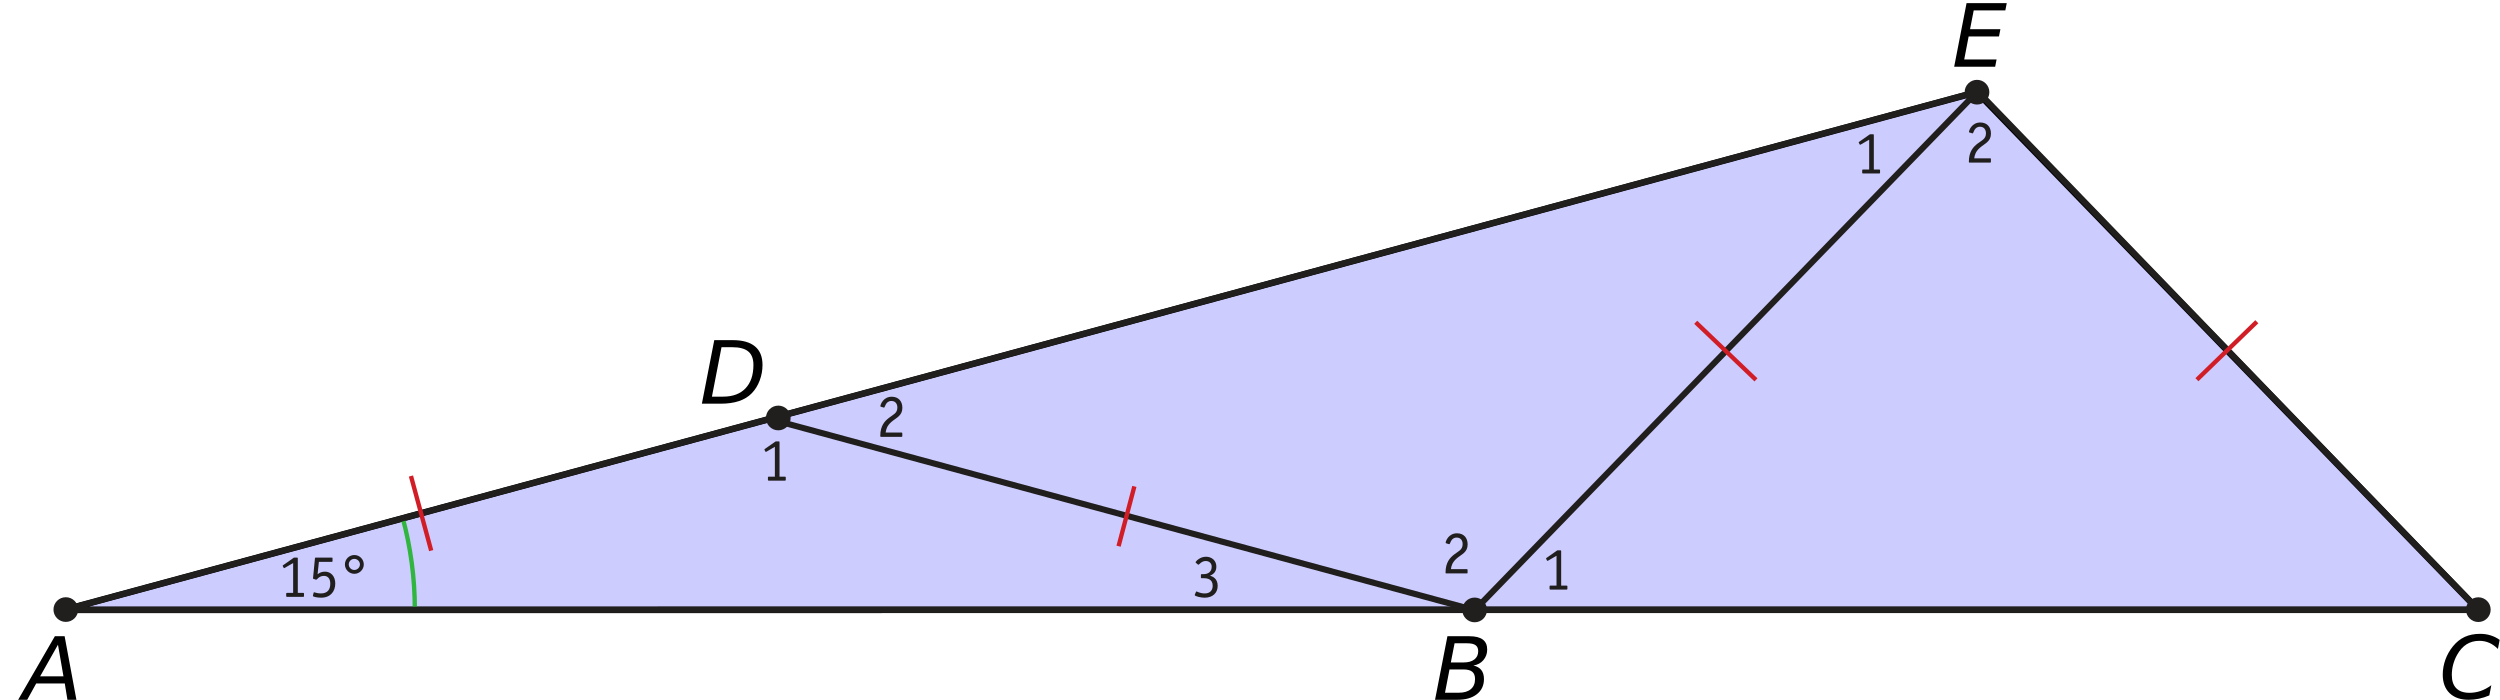 <?xml version="1.0" encoding="UTF-8" standalone="no"?>
<svg
   xmlns:dc="http://purl.org/dc/elements/1.1/"
   xmlns:cc="http://creativecommons.org/ns#"
   xmlns:rdf="http://www.w3.org/1999/02/22-rdf-syntax-ns#"
   xmlns:svg="http://www.w3.org/2000/svg"
   xmlns="http://www.w3.org/2000/svg"
   xmlns:sodipodi="http://sodipodi.sourceforge.net/DTD/sodipodi-0.dtd"
   xmlns:inkscape="http://www.inkscape.org/namespaces/inkscape"
   width="286.73pt"
   height="80.26pt"
   viewBox="0 0 286.73 80.26"
   version="1.1"
   id="svg63"
   sodipodi:docname="bt-me11-op2-t01.svg"
   inkscape:version="0.92.1 r15371">
  <defs
     id="defs67" />
  <sodipodi:namedview
     pagecolor="#ffffff"
     bordercolor="#666666"
     borderopacity="1"
     objecttolerance="10"
     gridtolerance="10"
     guidetolerance="10"
     inkscape:pageopacity="0"
     inkscape:pageshadow="2"
     inkscape:window-width="1920"
     inkscape:window-height="986"
     id="namedview65"
     showgrid="false"
     inkscape:zoom="1.4360199"
     inkscape:cx="191.15334"
     inkscape:cy="53.506668"
     inkscape:window-x="-11"
     inkscape:window-y="-11"
     inkscape:window-maximized="1"
     inkscape:current-layer="svg63" />
  <path
     style="fill:#ccccff;stroke:#000000;stroke-width:0.75px;stroke-linecap:butt;stroke-linejoin:miter;stroke-opacity:1;fill-opacity:1"
     d="M 7.395,69.945 284.242,69.938 226.746,10.555 Z"
     id="path4576"
     inkscape:connector-curvature="0" />
  <path
     inkscape:connector-curvature="0"
     id="path2"
     d="m 46.199,59.441 c 0.898,3.34 1.379,6.848 1.379,10.469"
     style="fill:none;stroke:#30b53f;stroke-width:0.5;stroke-linecap:round;stroke-linejoin:round;stroke-miterlimit:4;stroke-opacity:1" />
  <path
     inkscape:connector-curvature="0"
     id="path4"
     d="M 7.391,69.938 H 284.242"
     style="fill:none;stroke:#211e1e;stroke-width:0.7;stroke-linecap:round;stroke-linejoin:round;stroke-miterlimit:4;stroke-opacity:1" />
  <path
     inkscape:connector-curvature="0"
     id="path6"
     d="M 7.395,69.945 227.113,10.441"
     style="fill:#000000;stroke:#211e1e;stroke-width:0.7;stroke-linecap:round;stroke-linejoin:round;stroke-miterlimit:4;stroke-opacity:1;fill-opacity:1" />
  <path
     inkscape:connector-curvature="0"
     id="path8"
     d="M 226.746,10.555 169.129,69.984"
     style="fill:none;stroke:#211e1e;stroke-width:0.7;stroke-linecap:round;stroke-linejoin:round;stroke-miterlimit:4;stroke-opacity:1" />
  <path
     inkscape:connector-curvature="0"
     id="path10"
     d="M 169.129,69.984 89.262,48.316"
     style="fill:none;stroke:#211e1e;stroke-width:0.7;stroke-linecap:round;stroke-linejoin:round;stroke-miterlimit:4;stroke-opacity:1" />
  <path
     inkscape:connector-curvature="0"
     id="path12"
     d="m 226.867,10.523 57.375,59.398"
     style="fill:none;stroke:#211e1e;stroke-width:0.7;stroke-linecap:butt;stroke-linejoin:miter;stroke-miterlimit:4;stroke-opacity:1" />
  <path
     inkscape:connector-curvature="0"
     id="path14"
     d="m 130.102,55.789 -1.812,6.855"
     style="fill:none;stroke:#d11e26;stroke-width:0.5;stroke-linecap:butt;stroke-linejoin:miter;stroke-miterlimit:4;stroke-opacity:1" />
  <path
     inkscape:connector-curvature="0"
     id="path16"
     d="m 47.133,54.594 2.32,8.559"
     style="fill:none;stroke:#d11e26;stroke-width:0.5;stroke-linecap:butt;stroke-linejoin:miter;stroke-miterlimit:4;stroke-opacity:1" />
  <path
     inkscape:connector-curvature="0"
     id="path18"
     d="m 251.969,43.547 6.871,-6.648"
     style="fill:none;stroke:#d11e26;stroke-width:0.5;stroke-linecap:butt;stroke-linejoin:miter;stroke-miterlimit:4;stroke-opacity:1" />
  <path
     inkscape:connector-curvature="0"
     id="path20"
     d="m 201.395,43.57 -6.91,-6.605"
     style="fill:none;stroke:#d11e26;stroke-width:0.5;stroke-linecap:butt;stroke-linejoin:miter;stroke-miterlimit:4;stroke-opacity:1" />
  <path
     inkscape:connector-curvature="0"
     id="path32"
     d="m 137.168,64.555 c -0.027,-0.023 -0.043,-0.043 -0.043,-0.066 0,-0.074 0.461,-0.637 1.191,-0.637 0.656,0 1.191,0.43 1.191,1.137 0,0.672 -0.438,0.91 -0.723,1.035 0.266,0.086 0.875,0.301 0.875,1.176 0,0.801 -0.574,1.352 -1.5,1.352 -0.383,0 -1.133,-0.152 -1.133,-0.309 0,-0.02 0.008,-0.035 0.012,-0.055 l 0.141,-0.316 c 0.008,-0.02 0.023,-0.039 0.059,-0.039 0.055,0 0.391,0.23 0.93,0.23 0.598,0 0.918,-0.344 0.918,-0.883 0,-0.758 -0.609,-0.863 -1.016,-0.863 h -0.238 c -0.082,0 -0.098,-0.012 -0.098,-0.09 v -0.281 c 0,-0.074 0.019,-0.098 0.098,-0.098 h 0.238 c 0.387,0 0.902,-0.188 0.902,-0.848 0,-0.406 -0.285,-0.656 -0.684,-0.656 -0.504,0 -0.742,0.426 -0.844,0.426 -0.012,0 -0.035,-0.008 -0.047,-0.02 l -0.23,-0.195"
     style="fill:#211e1e;fill-opacity:1;fill-rule:nonzero;stroke:none" />
  <path
     inkscape:connector-curvature="0"
     id="path34"
     d="m 90.121,55.039 c 0,0.059 -0.031,0.086 -0.086,0.086 h -1.875 c -0.059,0 -0.086,-0.027 -0.086,-0.086 v -0.285 c 0,-0.059 0.027,-0.086 0.086,-0.086 h 0.711 v -3.426 l -0.965,0.562 c -0.027,0.02 -0.047,0.027 -0.07,0.027 -0.02,0 -0.043,-0.016 -0.062,-0.062 l -0.078,-0.148 c -0.012,-0.02 -0.027,-0.047 -0.027,-0.07 0,-0.02 0.02,-0.035 0.055,-0.062 l 1.242,-0.867 H 89.312 c 0.078,0 0.094,0.012 0.094,0.098 v 3.949 h 0.629 c 0.055,0 0.086,0.027 0.086,0.086 v 0.285"
     style="fill:#211e1e;fill-opacity:1;fill-rule:nonzero;stroke:none" />
  <path
     inkscape:connector-curvature="0"
     id="path36"
     d="m 103.488,50.004 c 0,0.082 -0.012,0.098 -0.09,0.098 h -2.348 c -0.074,0 -0.09,-0.023 -0.09,-0.094 0,-1.176 0.512,-1.707 0.988,-2.078 0.488,-0.387 0.973,-0.52 0.973,-1.191 0,-0.406 -0.215,-0.75 -0.68,-0.75 -0.707,0 -0.719,0.766 -0.855,0.766 -0.012,0 -0.035,-0.008 -0.047,-0.016 l -0.309,-0.09 c -0.027,-0.008 -0.055,-0.027 -0.055,-0.062 0,-0.211 0.344,-1.086 1.301,-1.086 0.758,0 1.219,0.504 1.219,1.266 0,0.926 -0.688,1.129 -1.246,1.613 -0.539,0.469 -0.617,0.867 -0.672,1.23 h 1.82 c 0.078,0 0.09,0.023 0.09,0.098 v 0.297"
     style="fill:#211e1e;fill-opacity:1;fill-rule:nonzero;stroke:none" />
  <path
     inkscape:connector-curvature="0"
     id="path38"
     d="m 168.32,65.668 c 0,0.086 -0.012,0.098 -0.09,0.098 h -2.348 c -0.074,0 -0.09,-0.02 -0.09,-0.09 0,-1.176 0.512,-1.707 0.988,-2.082 0.488,-0.383 0.973,-0.516 0.973,-1.188 0,-0.406 -0.215,-0.75 -0.68,-0.75 -0.707,0 -0.719,0.762 -0.855,0.762 -0.012,0 -0.035,-0.008 -0.047,-0.012 l -0.309,-0.094 c -0.027,-0.004 -0.055,-0.027 -0.055,-0.062 0,-0.211 0.344,-1.086 1.301,-1.086 0.758,0 1.219,0.504 1.219,1.27 0,0.926 -0.688,1.129 -1.246,1.609 -0.539,0.469 -0.617,0.871 -0.672,1.234 h 1.82 c 0.078,0 0.09,0.02 0.09,0.098 v 0.293"
     style="fill:#211e1e;fill-opacity:1;fill-rule:nonzero;stroke:none" />
  <path
     inkscape:connector-curvature="0"
     id="path40"
     d="m 215.625,19.812 c 0,0.059 -0.027,0.086 -0.086,0.086 h -1.875 c -0.055,0 -0.086,-0.027 -0.086,-0.086 v -0.285 c 0,-0.055 0.031,-0.086 0.086,-0.086 h 0.715 v -3.422 l -0.969,0.559 c -0.027,0.02 -0.047,0.027 -0.07,0.027 -0.019,0 -0.039,-0.012 -0.062,-0.062 l -0.074,-0.148 c -0.016,-0.02 -0.031,-0.047 -0.031,-0.066 0,-0.023 0.023,-0.035 0.059,-0.066 l 1.238,-0.867 h 0.352 c 0.074,0 0.09,0.016 0.09,0.098 v 3.949 h 0.629 c 0.059,0 0.086,0.031 0.086,0.086 V 19.812"
     style="fill:#211e1e;fill-opacity:1;fill-rule:nonzero;stroke:none" />
  <path
     inkscape:connector-curvature="0"
     id="path42"
     d="m 179.766,67.535 c 0,0.059 -0.027,0.086 -0.082,0.086 h -1.879 c -0.055,0 -0.082,-0.027 -0.082,-0.086 V 67.25 c 0,-0.059 0.027,-0.086 0.082,-0.086 h 0.715 v -3.422 l -0.965,0.559 c -0.031,0.02 -0.051,0.027 -0.07,0.027 -0.023,0 -0.043,-0.012 -0.066,-0.062 l -0.074,-0.148 c -0.016,-0.02 -0.027,-0.047 -0.027,-0.07 0,-0.02 0.019,-0.035 0.055,-0.062 l 1.238,-0.867 h 0.352 c 0.078,0 0.09,0.016 0.09,0.098 v 3.949 h 0.633 c 0.055,0 0.082,0.027 0.082,0.086 v 0.285"
     style="fill:#211e1e;fill-opacity:1;fill-rule:nonzero;stroke:none" />
  <path
     inkscape:connector-curvature="0"
     id="path44"
     d="m 228.34,18.551 c 0,0.082 -0.012,0.098 -0.09,0.098 h -2.348 c -0.074,0 -0.09,-0.02 -0.09,-0.09 0,-1.18 0.512,-1.711 0.988,-2.082 0.488,-0.383 0.973,-0.52 0.973,-1.191 0,-0.406 -0.215,-0.75 -0.68,-0.75 -0.707,0 -0.719,0.766 -0.855,0.766 -0.012,0 -0.035,-0.008 -0.047,-0.016 l -0.309,-0.09 c -0.027,-0.008 -0.055,-0.027 -0.055,-0.062 0,-0.211 0.344,-1.086 1.301,-1.086 0.758,0 1.219,0.504 1.219,1.266 0,0.926 -0.688,1.129 -1.246,1.613 -0.539,0.469 -0.617,0.867 -0.672,1.23 H 228.25 c 0.078,0 0.09,0.023 0.09,0.102 v 0.293"
     style="fill:#211e1e;fill-opacity:1;fill-rule:nonzero;stroke:none" />
  <path
     inkscape:connector-curvature="0"
     id="path46"
     d="m 34.867,68.371 c 0,0.055 -0.027,0.082 -0.082,0.082 H 32.906 c -0.055,0 -0.082,-0.027 -0.082,-0.082 v -0.289 c 0,-0.055 0.027,-0.082 0.082,-0.082 h 0.715 V 64.574 l -0.965,0.559 c -0.027,0.023 -0.051,0.027 -0.07,0.027 -0.023,0 -0.043,-0.012 -0.062,-0.062 l -0.078,-0.145 c -0.016,-0.023 -0.027,-0.051 -0.027,-0.07 0,-0.023 0.02,-0.035 0.055,-0.062 l 1.242,-0.871 H 34.062 c 0.078,0 0.094,0.016 0.094,0.098 V 68 h 0.629 c 0.055,0 0.082,0.027 0.082,0.082 v 0.289"
     style="fill:#211e1e;fill-opacity:1;fill-rule:nonzero;stroke:none" />
  <path
     inkscape:connector-curvature="0"
     id="path48"
     d="m 36.422,65.863 c 0.168,-0.121 0.414,-0.301 0.84,-0.301 0.707,0 1.191,0.551 1.191,1.363 0,0.91 -0.555,1.625 -1.617,1.625 -0.43,0 -0.945,-0.09 -0.945,-0.203 0,-0.02 0,-0.035 0.004,-0.055 l 0.078,-0.316 c 0,-0.02 0.027,-0.047 0.059,-0.047 0.062,0 0.328,0.133 0.754,0.133 0.793,0 1.094,-0.449 1.094,-1.121 0,-0.547 -0.254,-0.891 -0.723,-0.891 -0.586,0 -0.777,0.434 -0.883,0.434 -0.02,0 -0.039,0 -0.055,-0.004 l -0.246,-0.086 c -0.047,-0.016 -0.078,-0.02 -0.078,-0.062 0,-0.02 0.016,-0.086 0.016,-0.113 l 0.211,-2.176 c 0.008,-0.078 0.02,-0.094 0.098,-0.094 h 1.82 c 0.086,0 0.098,0.016 0.098,0.098 v 0.305 c 0,0.074 -0.02,0.09 -0.098,0.09 h -1.465 l -0.152,1.422"
     style="fill:#211e1e;fill-opacity:1;fill-rule:nonzero;stroke:none" />
  <path
     inkscape:connector-curvature="0"
     id="path50"
     d="m 41.281,64.734 c 0,-0.352 -0.297,-0.637 -0.645,-0.637 -0.344,0 -0.637,0.281 -0.637,0.637 0,0.352 0.293,0.637 0.637,0.637 0.348,0 0.645,-0.285 0.645,-0.637 z M 40.645,65.812 c -0.598,0 -1.086,-0.48 -1.086,-1.078 0,-0.602 0.488,-1.078 1.086,-1.078 0.586,0 1.078,0.477 1.078,1.078 0,0.598 -0.492,1.078 -1.078,1.078"
     style="fill:#211e1e;fill-opacity:1;fill-rule:nonzero;stroke:none" />
  <path
     inkscape:connector-curvature="0"
     id="path52"
     d="m 8.965,69.91 c 0,0.785 -0.633,1.418 -1.418,1.418 -0.781,0 -1.414,-0.633 -1.414,-1.418 0,-0.781 0.633,-1.414 1.414,-1.414 0.785,0 1.418,0.633 1.418,1.414"
     style="fill:#211e1e;fill-opacity:1;fill-rule:nonzero;stroke:none" />
  <path
     inkscape:connector-curvature="0"
     id="path54"
     d="m 90.68,47.938 c 0,0.781 -0.633,1.418 -1.418,1.418 -0.781,0 -1.414,-0.637 -1.414,-1.418 0,-0.781 0.633,-1.418 1.414,-1.418 0.785,0 1.418,0.637 1.418,1.418"
     style="fill:#211e1e;fill-opacity:1;fill-rule:nonzero;stroke:none" />
  <path
     inkscape:connector-curvature="0"
     id="path56"
     d="m 228.164,10.574 c 0,0.781 -0.633,1.418 -1.418,1.418 -0.781,0 -1.418,-0.637 -1.418,-1.418 0,-0.781 0.637,-1.418 1.418,-1.418 0.785,0 1.418,0.637 1.418,1.418"
     style="fill:#211e1e;fill-opacity:1;fill-rule:nonzero;stroke:none" />
  <path
     inkscape:connector-curvature="0"
     id="path58"
     d="m 285.66,69.922 c 0,0.785 -0.633,1.418 -1.418,1.418 -0.781,0 -1.414,-0.633 -1.414,-1.418 0,-0.781 0.633,-1.418 1.414,-1.418 0.785,0 1.418,0.637 1.418,1.418"
     style="fill:#211e1e;fill-opacity:1;fill-rule:nonzero;stroke:none" />
  <path
     inkscape:connector-curvature="0"
     id="path60"
     d="m 170.547,69.953 c 0,0.785 -0.633,1.418 -1.418,1.418 -0.781,0 -1.418,-0.633 -1.418,-1.418 0,-0.781 0.637,-1.418 1.418,-1.418 0.785,0 1.418,0.637 1.418,1.418"
     style="fill:#211e1e;fill-opacity:1;fill-rule:nonzero;stroke:none" />
  <g
     aria-label="A"
     style="font-style:normal;font-variant:normal;font-weight:normal;font-stretch:normal;font-size:10px;line-height:1.25;font-family:'DejaVu Sans';-inkscape-font-specification:'DejaVu Sans, Normal';font-variant-ligatures:normal;font-variant-caps:normal;font-variant-numeric:normal;font-feature-settings:normal;text-align:start;letter-spacing:0px;word-spacing:0px;writing-mode:lr-tb;text-anchor:start;fill:#000000;fill-opacity:1;stroke:none;stroke-width:0.75"
     id="text4580">
    <path
       d="M 6.293,72.97 H 7.411 l 1.353,7.29 H 7.733 L 7.431,78.39 h -3.281 l -1.03,1.87 h -1.04 z m 0.356,0.972 -2.046,3.628 h 2.676 z"
       style="font-style:oblique;font-variant:normal;font-weight:normal;font-stretch:normal;font-size:10px;font-family:'DejaVu Sans';-inkscape-font-specification:'DejaVu Sans, Oblique';font-variant-ligatures:normal;font-variant-caps:normal;font-variant-numeric:normal;font-feature-settings:normal;text-align:start;writing-mode:lr-tb;text-anchor:start;stroke-width:0.75"
       id="path4636" />
  </g>
  <g
     aria-label="B"
     style="font-style:normal;font-variant:normal;font-weight:normal;font-stretch:normal;font-size:10px;line-height:1.25;font-family:'DejaVu Sans';-inkscape-font-specification:'DejaVu Sans, Normal';font-variant-ligatures:normal;font-variant-caps:normal;font-variant-numeric:normal;font-feature-settings:normal;text-align:start;letter-spacing:0px;word-spacing:0px;writing-mode:lr-tb;text-anchor:start;fill:#000000;fill-opacity:1;stroke:none;stroke-width:0.75"
     id="text4580-0">
    <path
       d="m 166.008,72.97 h 2.52 q 1.025,0 1.533,0.381 0.508,0.381 0.508,1.147 0,0.703 -0.439,1.216 -0.435,0.508 -1.143,0.615 0.605,0.137 0.908,0.522 0.303,0.386 0.303,1.03 0,1.099 -0.815,1.738 -0.811,0.64 -2.222,0.64 h -2.573 z m 0.239,3.809 -0.518,2.671 h 1.587 q 0.894,0 1.377,-0.41 0.483,-0.41 0.483,-1.157 0,-0.576 -0.322,-0.84 -0.317,-0.264 -1.025,-0.264 z m 0.581,-2.998 -0.43,2.197 h 1.47 q 0.786,0 1.226,-0.342 0.444,-0.342 0.444,-0.947 0,-0.474 -0.298,-0.688 -0.298,-0.22 -0.952,-0.22 z"
       style="font-style:oblique;font-variant:normal;font-weight:normal;font-stretch:normal;font-size:10px;font-family:'DejaVu Sans';-inkscape-font-specification:'DejaVu Sans, Oblique';font-variant-ligatures:normal;font-variant-caps:normal;font-variant-numeric:normal;font-feature-settings:normal;text-align:start;writing-mode:lr-tb;text-anchor:start;stroke-width:0.75"
       id="path4633" />
  </g>
  <g
     aria-label="C"
     style="font-style:normal;font-variant:normal;font-weight:normal;font-stretch:normal;font-size:10px;line-height:1.25;font-family:'DejaVu Sans';-inkscape-font-specification:'DejaVu Sans, Normal';font-variant-ligatures:normal;font-variant-caps:normal;font-variant-numeric:normal;font-feature-settings:normal;text-align:start;letter-spacing:0px;word-spacing:0px;writing-mode:lr-tb;text-anchor:start;fill:#000000;fill-opacity:1;stroke:none;stroke-width:0.75"
     id="text4580-7">
    <path
       d="m 286.69,73.39 -0.2,1.04 q -0.469,-0.474 -0.996,-0.703 -0.522,-0.229 -1.133,-0.229 -0.835,0 -1.47,0.4 -0.63,0.4 -1.089,1.221 -0.293,0.527 -0.449,1.118 -0.151,0.586 -0.151,1.182 0,0.996 0.513,1.519 0.518,0.522 1.499,0.522 0.679,0 1.304,-0.215 0.625,-0.22 1.216,-0.654 l -0.229,1.167 q -0.581,0.249 -1.177,0.376 -0.591,0.127 -1.187,0.127 -1.401,0 -2.192,-0.762 -0.786,-0.762 -0.786,-2.119 0,-0.869 0.298,-1.709 0.303,-0.84 0.864,-1.533 0.596,-0.737 1.357,-1.089 0.767,-0.352 1.782,-0.352 0.625,0 1.182,0.176 0.562,0.171 1.045,0.518 z"
       style="font-style:oblique;font-variant:normal;font-weight:normal;font-stretch:normal;font-size:10px;font-family:'DejaVu Sans';-inkscape-font-specification:'DejaVu Sans, Oblique';font-variant-ligatures:normal;font-variant-caps:normal;font-variant-numeric:normal;font-feature-settings:normal;text-align:start;writing-mode:lr-tb;text-anchor:start;stroke-width:0.75"
       id="path4630" />
  </g>
  <g
     aria-label="E"
     style="font-style:normal;font-variant:normal;font-weight:normal;font-stretch:normal;font-size:10px;line-height:1.25;font-family:'DejaVu Sans';-inkscape-font-specification:'DejaVu Sans, Normal';font-variant-ligatures:normal;font-variant-caps:normal;font-variant-numeric:normal;font-feature-settings:normal;text-align:start;letter-spacing:0px;word-spacing:0px;writing-mode:lr-tb;text-anchor:start;fill:#000000;fill-opacity:1;stroke:none;stroke-width:0.75"
     id="text4580-1">
    <path
       d="m 225.548,0.363 h 4.609 L 229.996,1.193 h -3.628 l -0.42,2.158 h 3.481 l -0.161,0.83 h -3.481 l -0.508,2.642 h 3.711 l -0.161,0.83 h -4.702 z"
       style="font-style:oblique;font-variant:normal;font-weight:normal;font-stretch:normal;font-size:10px;font-family:'DejaVu Sans';-inkscape-font-specification:'DejaVu Sans, Oblique';font-variant-ligatures:normal;font-variant-caps:normal;font-variant-numeric:normal;font-feature-settings:normal;text-align:start;writing-mode:lr-tb;text-anchor:start;stroke-width:0.75"
       id="path4627" />
  </g>
  <g
     aria-label="D"
     style="font-style:normal;font-variant:normal;font-weight:normal;font-stretch:normal;font-size:10px;line-height:1.25;font-family:'DejaVu Sans';-inkscape-font-specification:'DejaVu Sans, Normal';font-variant-ligatures:normal;font-variant-caps:normal;font-variant-numeric:normal;font-feature-settings:normal;text-align:start;letter-spacing:0px;word-spacing:0px;writing-mode:lr-tb;text-anchor:start;fill:#000000;fill-opacity:1;stroke:none;stroke-width:0.75"
     id="text4580-5">
    <path
       d="m 81.921,39.011 h 2.119 q 1.689,0 2.549,0.718 0.864,0.713 0.864,2.124 0,0.933 -0.327,1.797 -0.327,0.859 -0.903,1.45 -0.581,0.605 -1.475,0.903 -0.894,0.298 -2.114,0.298 h -2.134 z m 0.83,0.811 -1.099,5.669 h 1.289 q 1.655,0 2.563,-0.952 0.908,-0.952 0.908,-2.686 0,-1.05 -0.586,-1.538 -0.586,-0.493 -1.836,-0.493 z"
       style="font-style:oblique;font-variant:normal;font-weight:normal;font-stretch:normal;font-size:10px;font-family:'DejaVu Sans';-inkscape-font-specification:'DejaVu Sans, Oblique';font-variant-ligatures:normal;font-variant-caps:normal;font-variant-numeric:normal;font-feature-settings:normal;text-align:start;writing-mode:lr-tb;text-anchor:start;stroke-width:0.75"
       id="path4624" />
  </g>
</svg>
